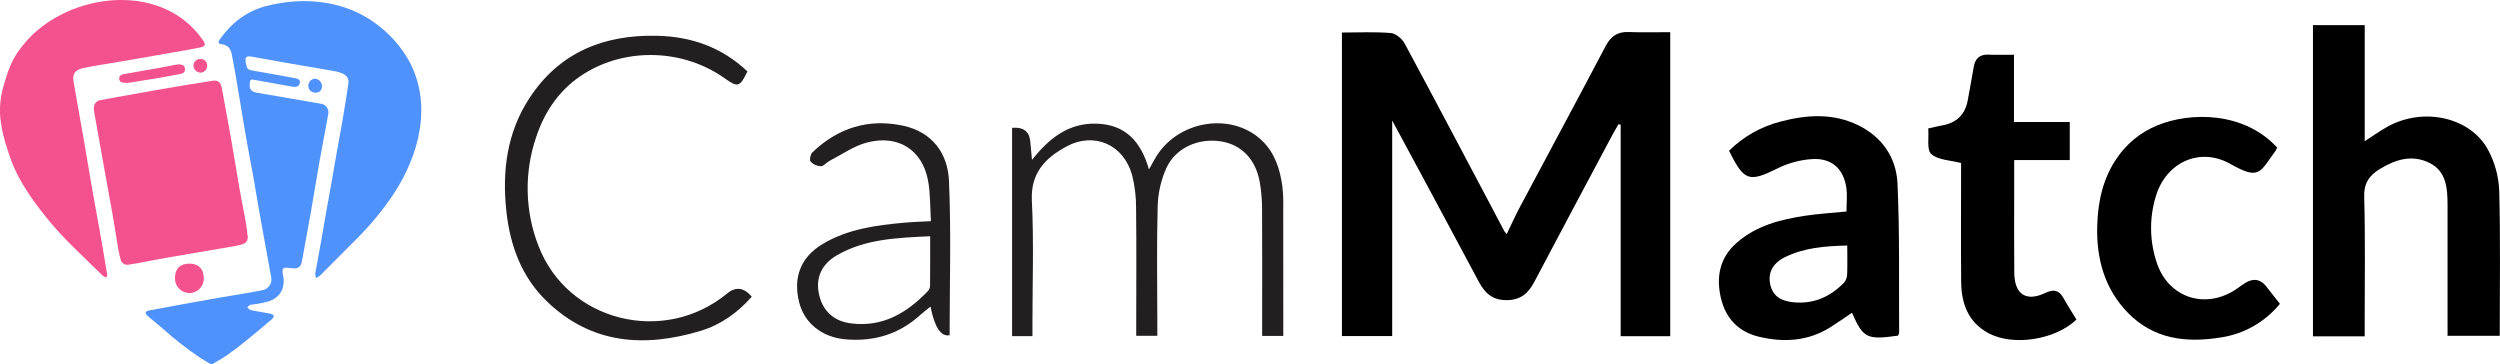 <?xml version="1.0" encoding="UTF-8"?><svg id="Layer_2" xmlns="http://www.w3.org/2000/svg" viewBox="0 0 1034.39 150.77"><defs><style>.cls-1{fill:#f4528e;}.cls-2{fill:#211f20;}.cls-3{fill:#5092fb;}</style></defs><g id="Logo"><g id="Gruppe_1"><path id="Pfad_2" class="cls-3" d="M85.99,149.97c-.27-.17-.53-.34-.79-.49-.86-.5-1.7-1.03-2.54-1.56-5.25-3.54-10.26-7.44-14.98-11.66-1.26-1.08-2.53-2.15-3.8-3.21-.96-.8-1.97-1.56-2.88-2.42-.37-.35-.83-1.01-.72-1.36,.12-.38,.83-.71,1.33-.81,4.2-.81,8.4-1.57,12.6-2.33,5.33-.97,10.66-1.94,15.99-2.88,3.48-.61,6.98-1.14,10.46-1.74,2.75-.47,5.51-.94,8.24-1.51,2.31-.58,3.77-2.86,3.33-5.2-.9-4.76-1.75-9.53-2.62-14.3-.82-4.54-1.66-9.08-2.45-13.62-.76-4.38-1.46-8.78-2.24-13.15-.76-4.26-1.59-8.52-2.37-12.78-.53-2.91-1.05-5.83-1.54-8.75-1.15-6.86-2.27-13.72-3.43-20.58-.52-3.03-1.07-6.06-1.67-9.08-.46-2.32-1.58-3.98-4.21-4.24-1.37-.14-1.59-.84-.77-2,4.79-6.81,11.04-11.65,19.17-13.78,15.62-4.09,32.97-2.38,46.03,7.72,5.18,3.88,9.53,8.76,12.78,14.36,10.27,18.21,4.64,39.65-6.34,56.1-4.51,6.67-9.68,12.87-15.41,18.52-4.96,4.96-9.89,9.95-14.86,14.9-.47,.36-.98,.66-1.53,.9-.22-.6-.33-1.22-.34-1.86,.79-4.55,1.68-9.08,2.49-13.62,.67-3.7,1.26-7.42,1.92-11.13,.83-4.71,1.7-9.42,2.54-14.13,.65-3.65,1.25-7.31,1.9-10.95,.85-4.77,1.75-9.53,2.56-14.3s1.6-9.56,2.29-14.35c.32-2.18-.64-3.6-2.71-4.41-.96-.37-1.95-.65-2.96-.83-7.36-1.29-14.72-2.52-22.08-3.8-4.05-.7-8.07-1.5-12.12-2.19-2.47-.42-3.01,.19-2.53,2.65,.53,2.68,.68,2.73,3.4,3.2,5.62,.96,11.24,1.99,16.84,3.02,1.15,.21,2.44,.53,2.05,2.12-.36,1.45-1.61,1.66-2.89,1.44-5.56-.97-11.11-1.96-16.65-2.97-.44-.08-.87,.2-.98,.64-.66,2.92,.15,4.36,2.82,4.81,8.93,1.53,17.87,3.07,26.8,4.61,1.93,.47,3.12,2.4,2.68,4.33-1.19,6.62-2.48,13.22-3.66,19.84-1.22,6.9-2.33,13.82-3.53,20.73-.91,5.22-1.89,10.43-2.85,15.65-.32,1.74-.61,3.48-1,5.2-.41,1.81-1.68,2.47-3.46,2.3-.74-.07-1.48-.15-2.21-.23-1.84-.22-2.42,.35-2.15,2.19,.2,.89,.34,1.79,.44,2.69,.13,4.49-1.88,7.52-6.14,8.99-1.69,.49-3.42,.86-5.16,1.11-.79,.06-1.58,.16-2.37,.3-.53,.26-1.01,.61-1.42,1.02,.43,.39,.79,.98,1.29,1.13,1.1,.3,2.21,.54,3.34,.69,1.68,.3,3.38,.54,5.05,.91,.5,.11,1.19,.48,1.3,.87,.1,.36-.35,1.03-.74,1.35-3.92,3.31-7.82,6.65-11.85,9.84-2.13,1.69-4.28,3.36-6.53,4.91-1.11,.76-2.24,1.5-3.4,2.19-.58,.34-1.16,.67-1.75,.99-.21,.11-1.33,.88-1.52,.8-.51-.22-1.01-.48-1.47-.79h0Z"/><path id="Pfad_3" class="cls-1" d="M.15,42.3c.14-1.47,.37-2.94,.69-4.38,.38-1.74,1-3.4,1.46-5.11,.5-1.81,1.13-3.59,1.86-5.32,.09-.21,.18-.41,.27-.62,.77-1.79,1.71-3.51,2.8-5.12,.99-1.44,2.05-2.83,3.19-4.16C25.22,.25,55.22-6.27,74.63,7.22c.57,.4,1.12,.81,1.67,1.23,2.87,2.28,5.4,4.95,7.52,7.94,1.45,2.02,1.27,2.78-1.11,3.28-3.96,.82-7.96,1.45-11.95,2.16-4.49,.79-8.98,1.6-13.47,2.37-4.15,.72-8.32,1.41-12.48,2.12-3.54,.61-7.1,1.11-10.6,1.9-3.29,.75-4.32,2.45-3.74,5.79,1.42,8.25,2.92,16.5,4.36,24.75,1.13,6.51,2.19,13.04,3.33,19.55,1.28,7.3,2.65,14.58,3.94,21.88,.79,4.49,1.54,8.99,2.26,13.49,.06,.36-.26,.77-.4,1.16-.51-.18-.99-.43-1.43-.74-3.94-3.81-7.86-7.63-11.77-11.47-6.85-6.63-13.02-13.93-18.41-21.79-2.02-2.96-3.85-6.04-5.47-9.24-1.53-3.2-2.81-6.52-3.83-9.92-1.46-4.18-2.44-8.5-2.93-12.9-.19-2.16-.18-4.33,.03-6.48h0Z"/><path id="Pfad_4" class="cls-1" d="M53.01,109.54c-1.44,.21-2.8-.74-3.1-2.17-.41-1.54-.77-3.1-1.04-4.68-.73-4.27-1.34-8.56-2.09-12.83-1.32-7.52-2.71-15.03-4.07-22.54-1.22-6.78-2.44-13.57-3.64-20.36-.17-.84-.24-1.69-.21-2.55,.06-1.61,1.32-2.91,2.92-3.03,7.63-1.36,15.25-2.8,22.89-4.12,7.7-1.34,15.41-2.6,23.12-3.83,2.44-.39,3.55,.6,3.99,3.06,1.26,7.01,2.61,14,3.84,21.02,1.2,6.79,2.26,13.61,3.45,20.4,.77,4.43,1.7,8.85,2.49,13.27,.39,2.19,.7,4.4,.91,6.61,.25,1.49-.7,2.92-2.17,3.27-.93,.29-1.87,.53-2.82,.7-9.55,1.64-19.11,3.24-28.66,4.9-3.93,.68-7.84,1.5-11.77,2.23-1.34,.25-2.7,.43-4.05,.64h0Z"/><path id="Pfad_5" class="cls-1" d="M84.31,114.99c.18,3.26-2.32,6.05-5.58,6.24-.09,0-.17,0-.26,0-3.3,.05-6.02-2.58-6.07-5.88,0-.12,0-.23,0-.35,0-3.79,2.13-5.92,5.94-5.93,3.77-.01,5.93,2.14,5.96,5.92"/><path id="Pfad_6" class="cls-1" d="M52.59,34.3c-1.4-.09-3.06,.11-3.26-1.6-.21-1.78,1.55-1.94,2.76-2.16,5.48-1.04,10.98-1.95,16.47-2.93,1.07-.19,2.12-.46,3.18-.65,.78-.18,1.57-.28,2.36-.32,1.24,0,2.32,.44,2.44,1.86,.12,1.35-.85,1.92-1.99,2.14-2.51,.49-5.03,.94-7.55,1.37-4.26,.72-8.53,1.42-12.8,2.11-.56,.09-1.13,.12-1.6,.17h0Z"/><path id="Pfad_7" class="cls-3" d="M133.21,35.65c.11,1.38-.93,2.58-2.3,2.68-.17,.01-.35,0-.52-.01-1.52,.04-2.78-1.17-2.81-2.69,0-.03,0-.07,0-.1-.04-1.6,1.23-2.93,2.83-2.97,0,0,.01,0,.02,0,1.58,.16,2.79,1.5,2.79,3.09Z"/><path id="Pfad_8" class="cls-1" d="M85.73,27.1c.06,1.57-1.17,2.9-2.74,2.96-.04,0-.07,0-.11,0-1.53-.1-2.74-1.32-2.84-2.85-.03-1.51,1.18-2.76,2.69-2.79,.03,0,.07,0,.1,0,1.46-.13,2.74,.94,2.88,2.4,0,.09,.01,.18,.01,.28h0Z"/><path id="Pfad_9" d="M691.09,139.1h-20.53V51.63c-.3-.08-.6-.17-.9-.25-.83,1.45-1.69,2.89-2.48,4.36-10.78,20.25-21.61,40.48-32.29,60.78-2.53,4.8-5.67,7.67-11.58,7.66-5.93,0-8.97-2.98-11.52-7.75-11.59-21.8-23.35-43.51-35.76-66.58v89.2h-20.8V13.46c6.86,0,13.58-.35,20.22,.21,2.05,.17,4.67,2.35,5.73,4.32,13.9,25.85,27.56,51.82,41.3,77.75,.28,.4,.58,.78,.91,1.14,1.89-3.88,3.56-7.62,5.48-11.22,11.83-22.23,23.79-44.4,35.52-66.68,2.15-4.08,4.96-5.91,9.55-5.73,5.58,.22,11.18,.06,17.13,.06v125.78h.02Z"/><path id="Pfad_10" d="M978.4,139.17h-21.4V10.39h21.42V58.42c3.65-2.34,6.48-4.39,9.51-6.06,14.8-8.14,34.15-3.94,41.53,9.65,2.8,5.21,4.37,10.99,4.61,16.9,.54,19.86,.21,39.75,.21,60.02h-21.59v-4.94c0-16.37,.04-32.74,0-49.11-.02-6.89-.41-13.98-7.52-17.5s-14-1.45-20.5,2.54c-4.43,2.72-6.64,5.89-6.47,11.63,.49,17.33,.19,34.67,.2,52v5.62h0Z"/><path id="Pfad_11" d="M764,87.52c0-3.49,.38-6.73-.07-9.85-1.18-7.97-6.2-12.41-14.28-11.84-4.77,.33-9.43,1.56-13.73,3.63-12.26,6.07-14.21,5.66-20.52-7.09,5.87-5.81,13.17-9.96,21.17-12.03,10.92-2.9,21.89-3.64,32.4,1.54,9.91,4.89,15.65,13.46,16.13,24.06,.93,20.51,.55,41.07,.68,61.61-.08,.46-.22,.9-.43,1.32-12.93,1.82-14.42,1.09-19.08-9.46-3.05,2.04-6.03,4.15-9.1,6.08-9.15,5.7-19.08,6.26-29.23,3.88-8.56-2.01-13.95-7.54-15.94-16.18-2.02-8.8-.38-16.68,6.6-22.78,8.05-7.03,18.01-9.6,28.24-11.14,5.67-.85,11.42-1.19,17.17-1.76h0Zm.33,14.07c-9.35,.22-17.94,.91-25.88,4.85-5.05,2.52-7.07,6.57-5.97,11.39,1.15,5.04,4.9,6.78,9.58,7.24,8.26,.8,15.1-2.19,20.79-7.98,.84-.92,1.33-2.1,1.41-3.34,.17-3.83,.06-7.66,.06-12.17h0Z"/><path id="Pfad_12" d="M797.81,53.15c2.33-.51,4.01-.94,5.72-1.25,6.04-1.05,9.58-4.53,10.64-10.43,.82-4.57,1.7-9.14,2.46-13.72,.6-3.59,2.5-5.32,6.25-5.14,3.32,.15,6.65,.04,10.41,.04v27.83h23.08v15.75h-22.99v14.43c0,10.75-.07,21.51,.04,32.26,.09,8.88,4.91,12.05,12.84,8.28,3.48-1.65,5.68-1.2,7.53,2.14,1.69,3.05,3.6,5.98,5.36,8.89-8.79,8.38-26.02,11.07-36.23,5.71-8.53-4.48-11.38-12.27-11.47-21.26-.16-14.76-.04-29.53-.04-44.29v-4.94c-4.42-1.16-9.44-1.19-12.32-3.69-1.96-1.71-.94-6.85-1.27-10.59Z"/><path id="Pfad_13" d="M942.19,61.07c-.17,.41-.36,.81-.58,1.2-6.72,9.19-6.69,12.38-18.79,5.55-12.71-7.17-26.71-.57-30.84,13.43-2.79,9.13-2.59,18.92,.56,27.93,4.8,13.73,19.24,18.71,31.7,11.12,1.65-1,3.13-2.25,4.77-3.24,3.16-1.92,6.09-1.74,8.53,1.3,1.89,2.36,3.75,4.74,5.79,7.35-6.2,7.59-15.02,12.57-24.71,13.96-14.28,2.28-27.71,.6-38.3-10.36-9.58-9.91-12.95-22.31-12.58-35.78,.28-10.06,2.29-19.68,8.21-28.21,4.1-6.01,9.88-10.68,16.61-13.43,13.68-5.64,35.96-5.77,49.64,9.19h0Z"/><path id="Pfad_14" class="cls-2" d="M418.74,52.9c4.61-.43,7.12,1.42,7.54,5.54,.22,2.23,.41,4.45,.71,7.71,7.15-9,15.12-15.28,26.55-14.99,12.14,.3,18.55,7.42,21.84,18.93,.93-1.65,1.61-2.81,2.26-4,8.72-16.11,31.71-20.21,44.52-7.91,5.38,5.16,7.45,11.87,8.44,18.96,.32,3.03,.44,6.09,.35,9.13,.03,17.47,.02,34.95,.02,52.73h-8.75v-6.74c0-15.25,.06-30.51-.03-45.76,0-3.69-.32-7.36-.93-11-1.63-9.5-7.5-15.6-15.97-16.98-9.31-1.52-18.78,2.54-22.66,10.93-2.23,4.94-3.46,10.27-3.63,15.68-.45,16.04-.16,32.11-.15,48.17v5.65h-8.73v-5.07c0-15.9,.13-31.8-.06-47.68,.04-4.65-.51-9.28-1.65-13.78-3.52-12.66-15.76-18.03-27.31-11.73-8.57,4.68-14.74,10.89-14.16,22.36,.84,16.82,.24,33.71,.24,50.57v5.45h-8.42V52.9Z"/><path id="Pfad_15" class="cls-2" d="M309.25,29.56c-3.16,6.54-3.92,6.74-9.53,2.76-16.9-11.96-40.25-12.75-57.68-2.05-10.07,6.18-16.47,15.32-20.11,26.19-5.11,14.73-4.79,30.79,.88,45.31,12.01,31.28,51.89,41.22,78.05,19.66,3.55-2.93,6.95-2.49,10.19,1.32-5.77,6.55-12.73,11.59-21.09,14.12-23.25,7.03-45.2,5.59-63.66-12.15-10.5-10.1-15.28-23.17-16.8-37.44-1.77-16.53,.25-32.48,9.55-46.68,12.4-18.93,30.7-26.28,52.77-25.8,14.37,.32,26.96,4.83,37.44,14.75h0Z"/><path id="Pfad_16" class="cls-2" d="M385.18,91.54c-.38-6.01-.2-11.51-1.18-16.78-2.38-12.82-12.46-19.23-25.44-15.75-5.41,1.45-10.28,4.94-15.35,7.56-1.26,.65-2.38,2.2-3.58,2.21-1.62-.05-3.15-.74-4.24-1.93-.55-.65-.06-3.04,.75-3.82,10.6-10.14,23.24-14.11,37.6-11,11.94,2.59,18.4,11.39,18.9,22.72,.94,21.28,.27,42.62,.27,63.96-3.59,.67-6.23-3.28-7.91-11.85-1.5,1.22-2.87,2.23-4.13,3.37-8.83,8.06-19.24,11.2-31.05,10.17-9.75-.85-17.1-6.75-19.22-15.52-2.48-10.28,.76-18.51,9.78-23.92,10.34-6.2,21.97-7.74,33.68-8.81,3.34-.31,6.7-.39,11.12-.64h0Zm-.34,6.2c-13.6,.67-26.69,1.06-38.5,7.84-6.27,3.6-8.84,9.17-7.58,15.66,1.38,7.13,5.96,11.61,13.27,12.55,13.15,1.7,23.19-4.27,31.88-13.34,.54-.58,.86-1.33,.91-2.13,.07-6.68,.04-13.37,.04-20.58h-.01Z"/></g></g></svg>